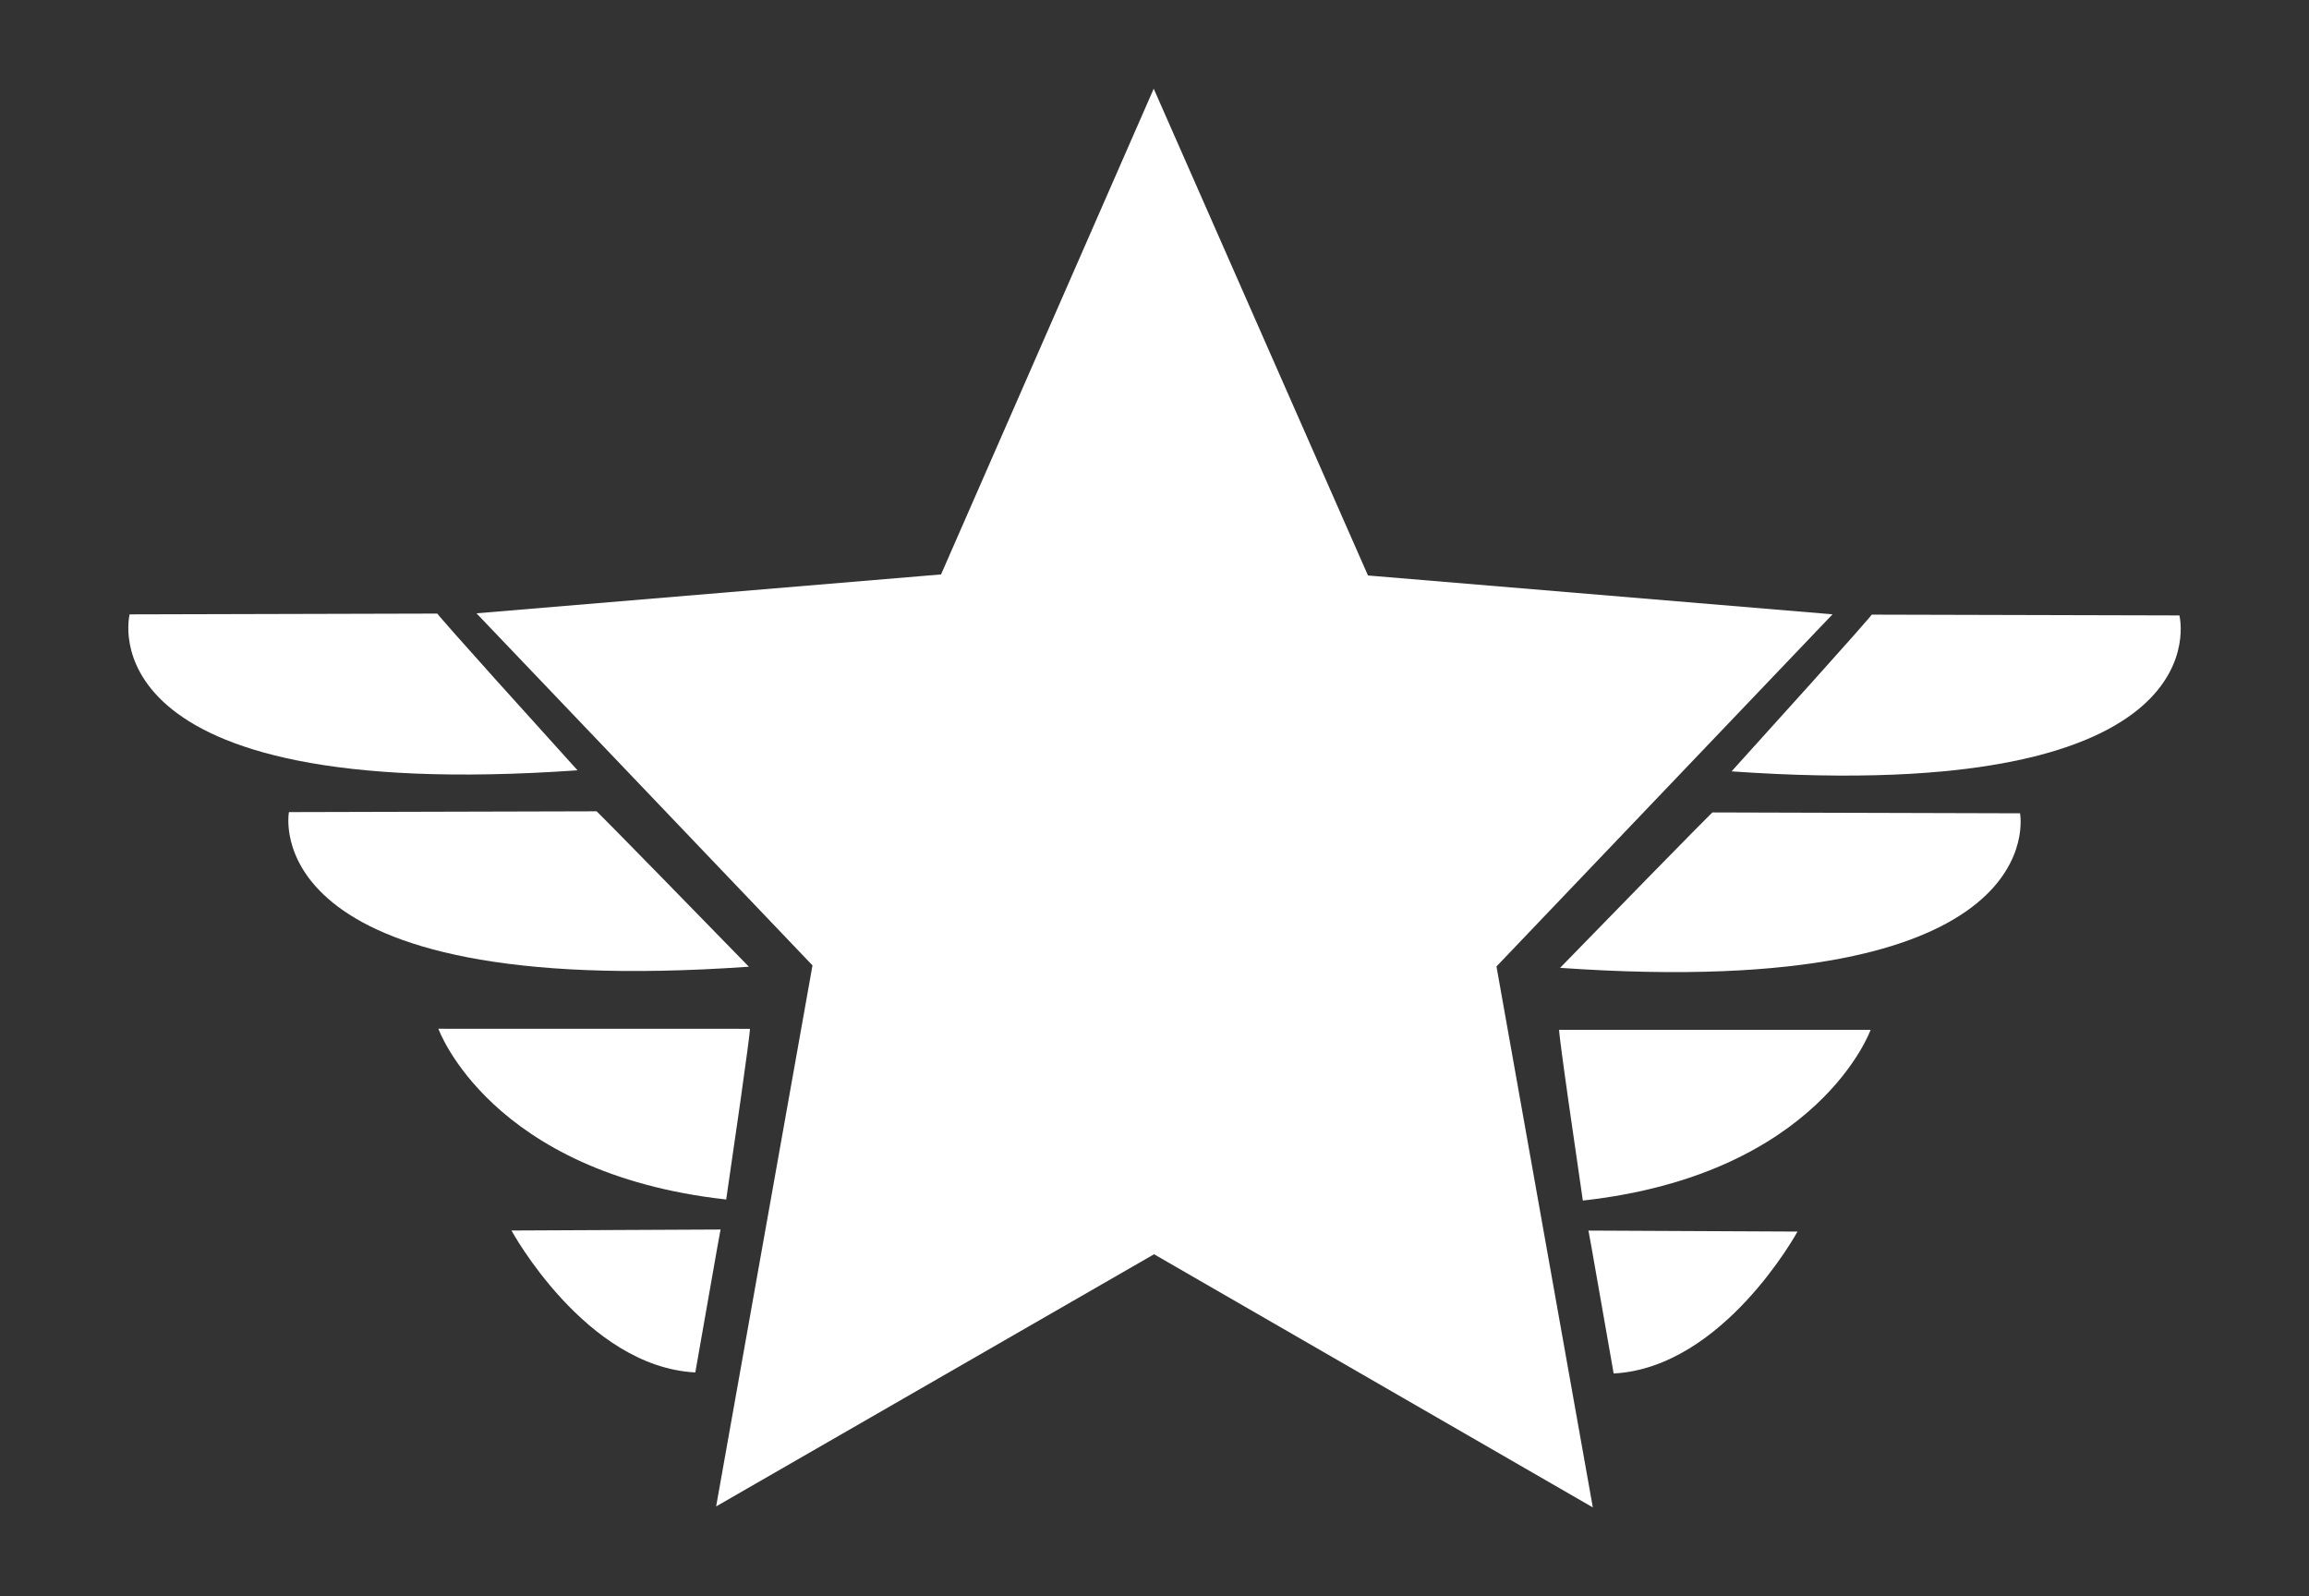 <?xml version="1.0" encoding="UTF-8" standalone="no"?>
<!-- Created with Inkscape (http://www.inkscape.org/) -->

<svg
   xmlns:dc="http://purl.org/dc/elements/1.1/"
   xmlns:cc="http://creativecommons.org/ns#"
   xmlns:rdf="http://www.w3.org/1999/02/22-rdf-syntax-ns#"
   xmlns:svg="http://www.w3.org/2000/svg"
   xmlns="http://www.w3.org/2000/svg"
   xmlns:sodipodi="http://sodipodi.sourceforge.net/DTD/sodipodi-0.dtd"
   xmlns:inkscape="http://www.inkscape.org/namespaces/inkscape"
   width="285.683mm"
   height="197.472mm"
   viewBox="0 0 285.683 197.472"
   version="1.1"
   id="svg7560"
   inkscape:version="0.92.5 (2060ec1f9f, 2020-04-08)"
   sodipodi:docname="1040.svg">
  <rect x="0" y="0" width="285.683" height="197.472" fill="#333333" stroke="none"/>
  <defs
     id="defs7554" />
  <sodipodi:namedview
     id="base"
     pagecolor="#ffffff"
     bordercolor="#666666"
     borderopacity="1.0"
     inkscape:pageopacity="0.0"
     inkscape:pageshadow="2"
     inkscape:zoom="0.35"
     inkscape:cx="296.40091"
     inkscape:cy="512.14757"
     inkscape:document-units="mm"
     inkscape:current-layer="layer1"
     showgrid="false"
     inkscape:window-width="1864"
     inkscape:window-height="1016"
     inkscape:window-x="56"
     inkscape:window-y="27"
     inkscape:window-maximized="1" />
  <g
     inkscape:label="Layer 1"
     inkscape:groupmode="layer"
     id="layer1"
     transform="translate(77.667,-129.956)">
    <g
       id="g985"
       transform="matrix(8.182,0,0,8.182,-61.792,101.73)"
       style="fill:#ffffff">
      <g
         id="g983"
         style="fill:#ffffff">
        <polygon
           points="5.265,12.724 10.346,18.048 8.889,26.229 15.511,22.416 22.146,26.244 20.689,18.064 25.771,12.739 18.746,12.152 15.506,4.791 12.29,12.136 "
           id="polygon965"
           style="fill:#ffffff" />
        <path
           d="m 31.016,12.756 -4.652,-0.012 c 0,0 0.006,0.021 -2.12,2.37 7.511,0.526 6.772,-2.358 6.772,-2.358 z"
           id="path967"
           inkscape:connector-curvature="0"
           style="fill:#ffffff" />
        <path
           d="m 23.955,15.735 c 0,0 -0.046,0.031 -2.304,2.35 7.513,0.526 6.955,-2.337 6.955,-2.337 z"
           id="path969"
           inkscape:connector-curvature="0"
           style="fill:#ffffff" />
        <path
           d="m 21.995,21.604 c 3.571,-0.396 4.352,-2.582 4.352,-2.582 h -4.711 c 0,0.001 -0.02,0.001 0.359,2.582 z"
           id="path971"
           inkscape:connector-curvature="0"
           style="fill:#ffffff" />
        <path
           d="m 22.461,24.219 c 1.658,-0.087 2.78,-2.146 2.78,-2.146 l -3.162,-0.015 c 10e-4,0.001 0.008,0.015 0.382,2.161 z"
           id="path973"
           inkscape:connector-curvature="0"
           style="fill:#ffffff" />
        <path
           d="M 6.793,15.098 C 4.667,12.749 4.672,12.728 4.672,12.728 L 0.02,12.74 c 0,0 -0.739,2.884 6.773,2.358 z"
           id="path975"
           inkscape:connector-curvature="0"
           style="fill:#ffffff" />
        <path
           d="M 9.384,18.068 C 7.127,15.751 7.081,15.718 7.081,15.718 L 2.429,15.73 c 0,10e-4 -0.556,2.866 6.955,2.338 z"
           id="path977"
           inkscape:connector-curvature="0"
           style="fill:#ffffff" />
        <path
           d="M 9.4,19.007 4.689,19.006 c 0,0 0.78,2.186 4.352,2.582 C 9.42,19.008 9.4,19.007 9.4,19.007 Z"
           id="path979"
           inkscape:connector-curvature="0"
           style="fill:#ffffff" />
        <path
           d="m 5.794,22.057 c 0,0 1.122,2.061 2.78,2.146 0.375,-2.146 0.382,-2.161 0.382,-2.161 z"
           id="path981"
           inkscape:connector-curvature="0"
           style="fill:#ffffff" />
      </g>
    </g>
  </g>
</svg>
